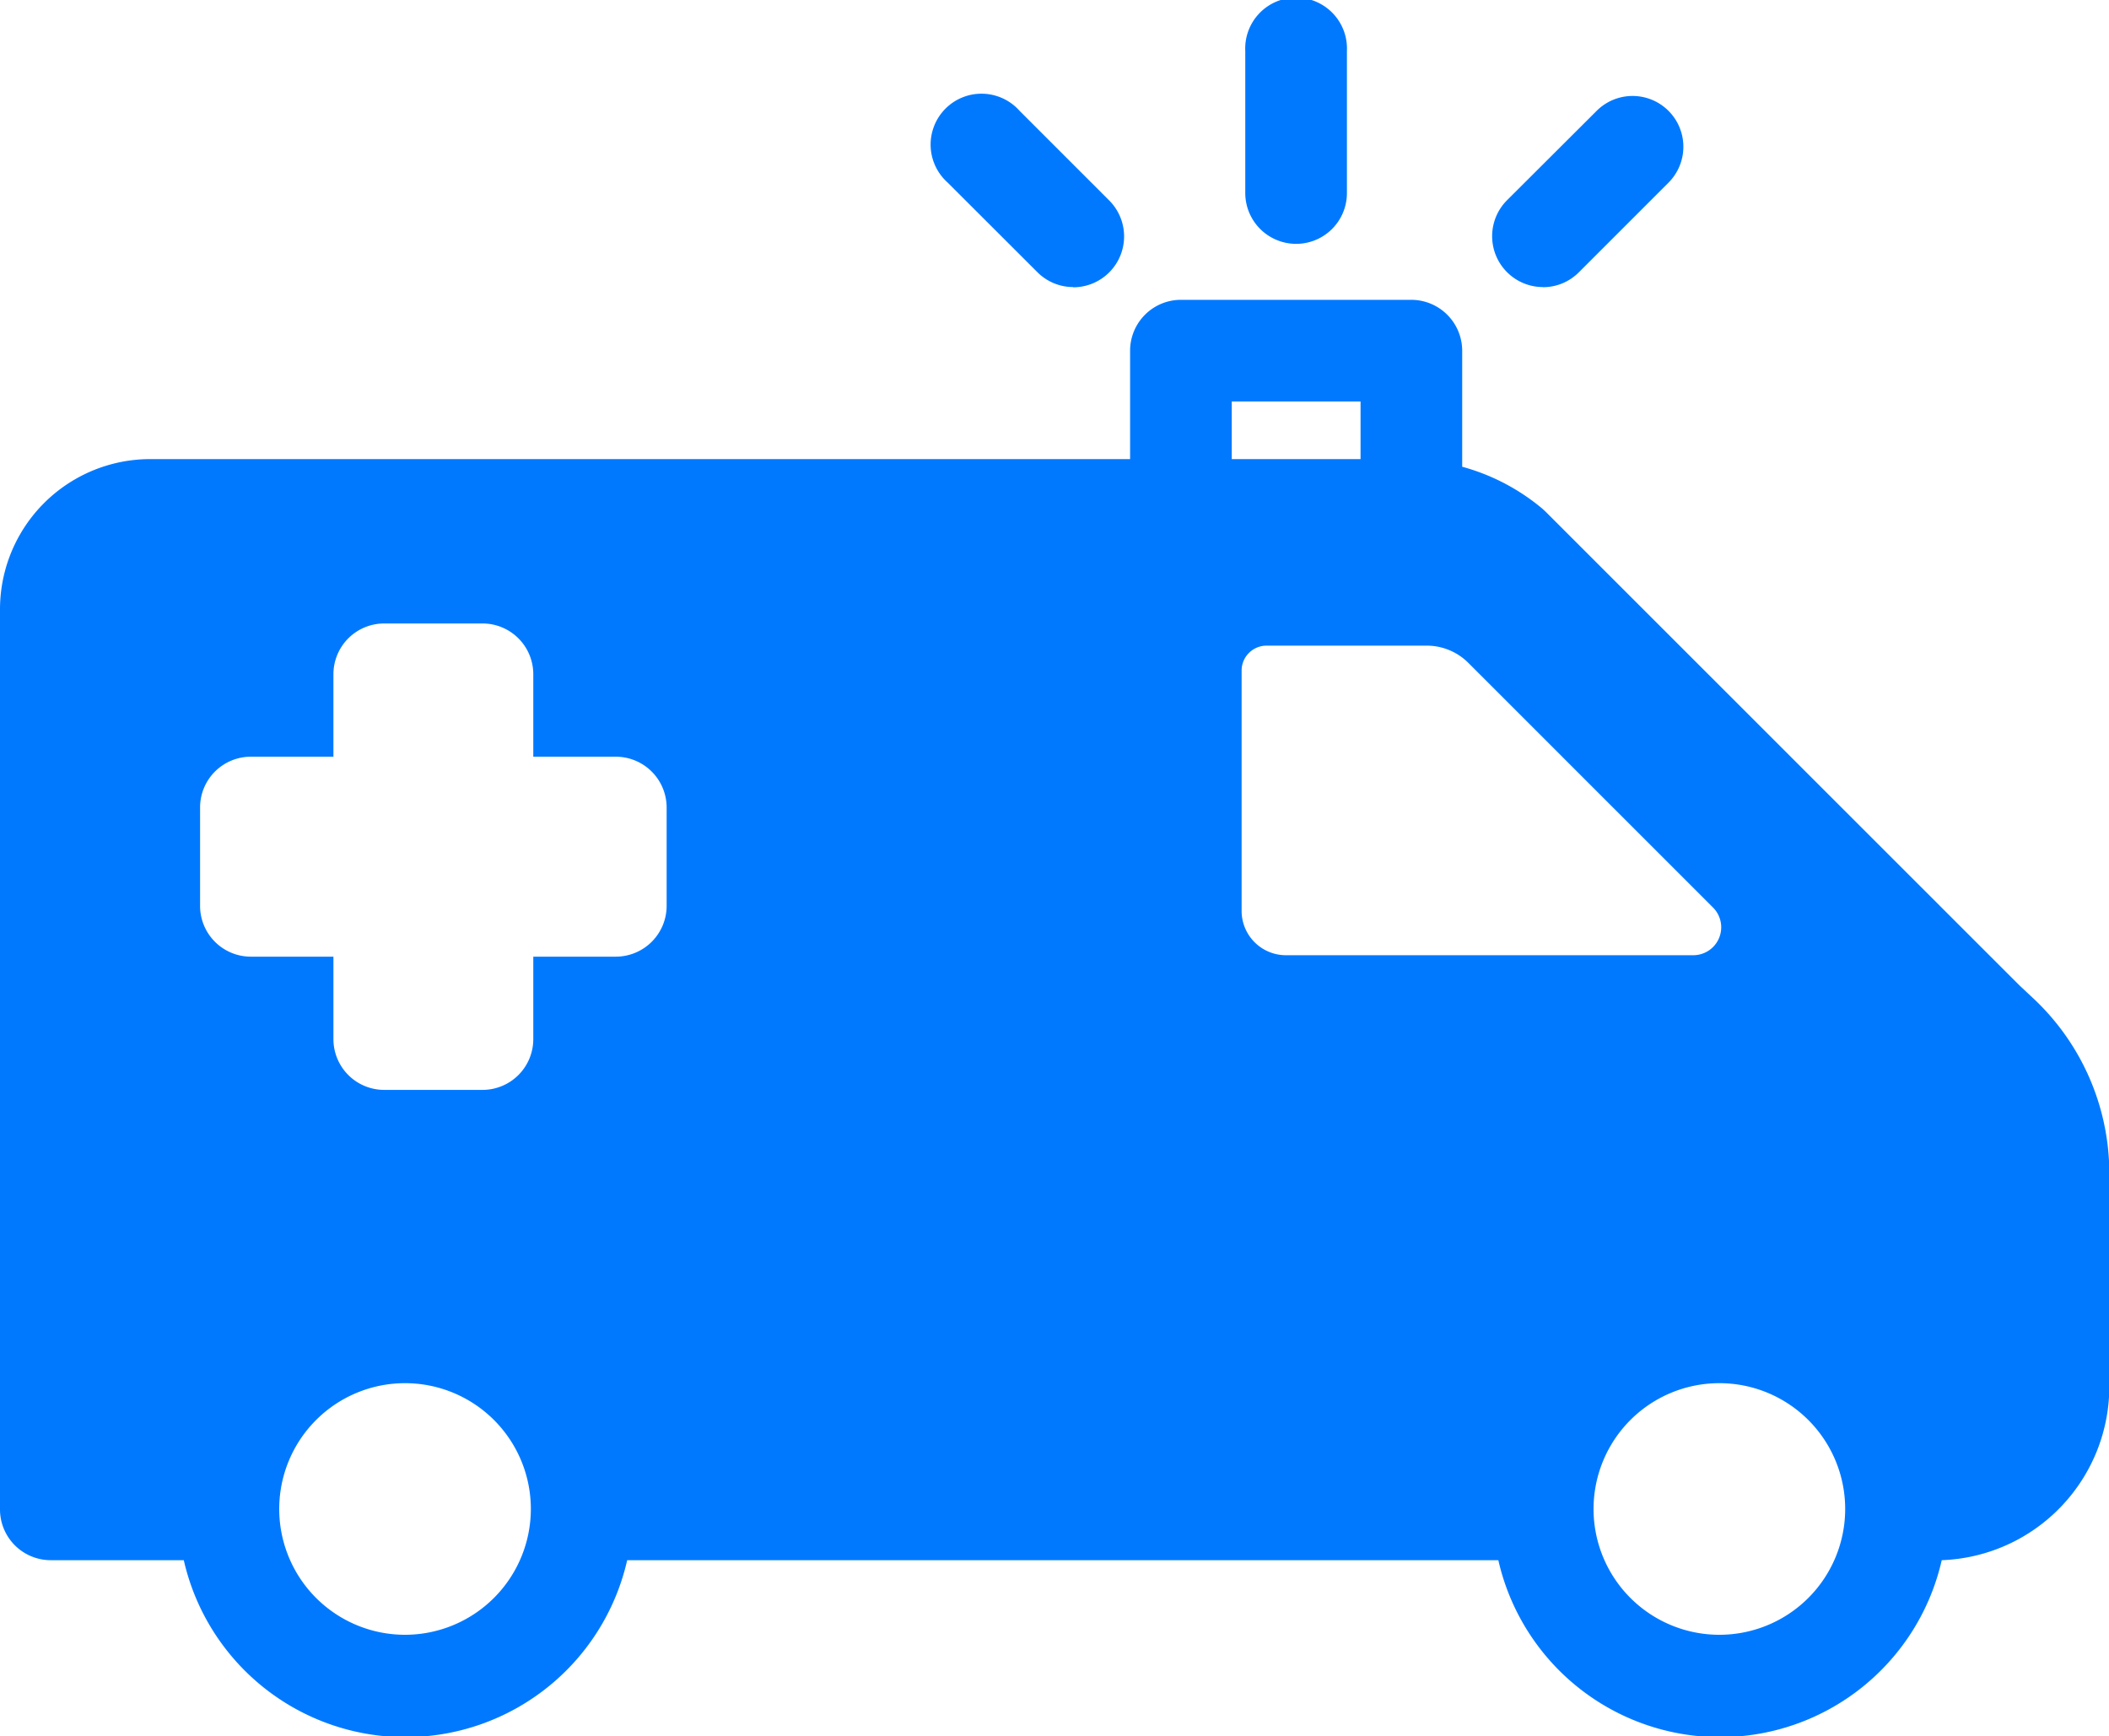<svg id="Capa_1" data-name="Capa 1" xmlns="http://www.w3.org/2000/svg" viewBox="0 0 190.26 156.66"><defs><style>.cls-1{fill:#0079ff;}</style></defs><path class="cls-1" d="M188.15,106.08l-.45-.42-.81-.76L144.15,62.17l-.29-.27a19.08,19.08,0,0,0-7.24-3.79V47.64A4.6,4.6,0,0,0,132,43.05H111.24a4.59,4.59,0,0,0-4.58,4.59v9.78H18.25A13.56,13.56,0,0,0,4.71,71v81.17a4.58,4.58,0,0,0,4.58,4.59h12a20.51,20.51,0,0,0,40,0h78.59a20.51,20.51,0,0,0,40,0A15.69,15.69,0,0,0,195,141V121.82A21.65,21.65,0,0,0,188.15,106.08ZM115.83,52.22h11.62v5.2H115.83ZM41.26,163.49A11.35,11.35,0,1,1,52.6,152.14,11.36,11.36,0,0,1,41.26,163.49ZM64.85,97.72a4.59,4.59,0,0,1-4.59,4.59H52.82v7.44a4.58,4.58,0,0,1-4.59,4.58H39.37a4.58,4.58,0,0,1-4.58-4.58v-7.44H27.34a4.58,4.58,0,0,1-4.58-4.59V88.86a4.58,4.58,0,0,1,4.58-4.59h7.45V76.83a4.58,4.58,0,0,1,4.58-4.58h8.87a4.58,4.58,0,0,1,4.58,4.58v7.44h7.44a4.59,4.59,0,0,1,4.59,4.59v8.86Zm55.87,4.46a4,4,0,0,1-4-4V76.5a2.25,2.25,0,0,1,2.25-2.25h14.44a5.31,5.31,0,0,1,3.78,1.57l22.06,22.06a2.52,2.52,0,0,1-1.78,4.3Zm39.11,61.31a11.35,11.35,0,1,1,11.34-11.35A11.35,11.35,0,0,1,159.83,163.49ZM121.64,38a4.59,4.59,0,0,1-4.59-4.59V20.59a4.59,4.59,0,1,1,9.17,0V33.42A4.58,4.58,0,0,1,121.64,38Zm22.26,3.9a4.59,4.59,0,0,1-3.24-7.83L148.75,26a4.58,4.58,0,1,1,6.48,6.48l-8.09,8.09A4.55,4.55,0,0,1,143.9,41.91Zm-42.37,0a4.57,4.57,0,0,1-3.24-1.35L90.2,32.47A4.59,4.59,0,1,1,96.69,26l8.09,8.09a4.59,4.59,0,0,1-3.25,7.83Z" transform="translate(-4.71 -16)"/></svg>